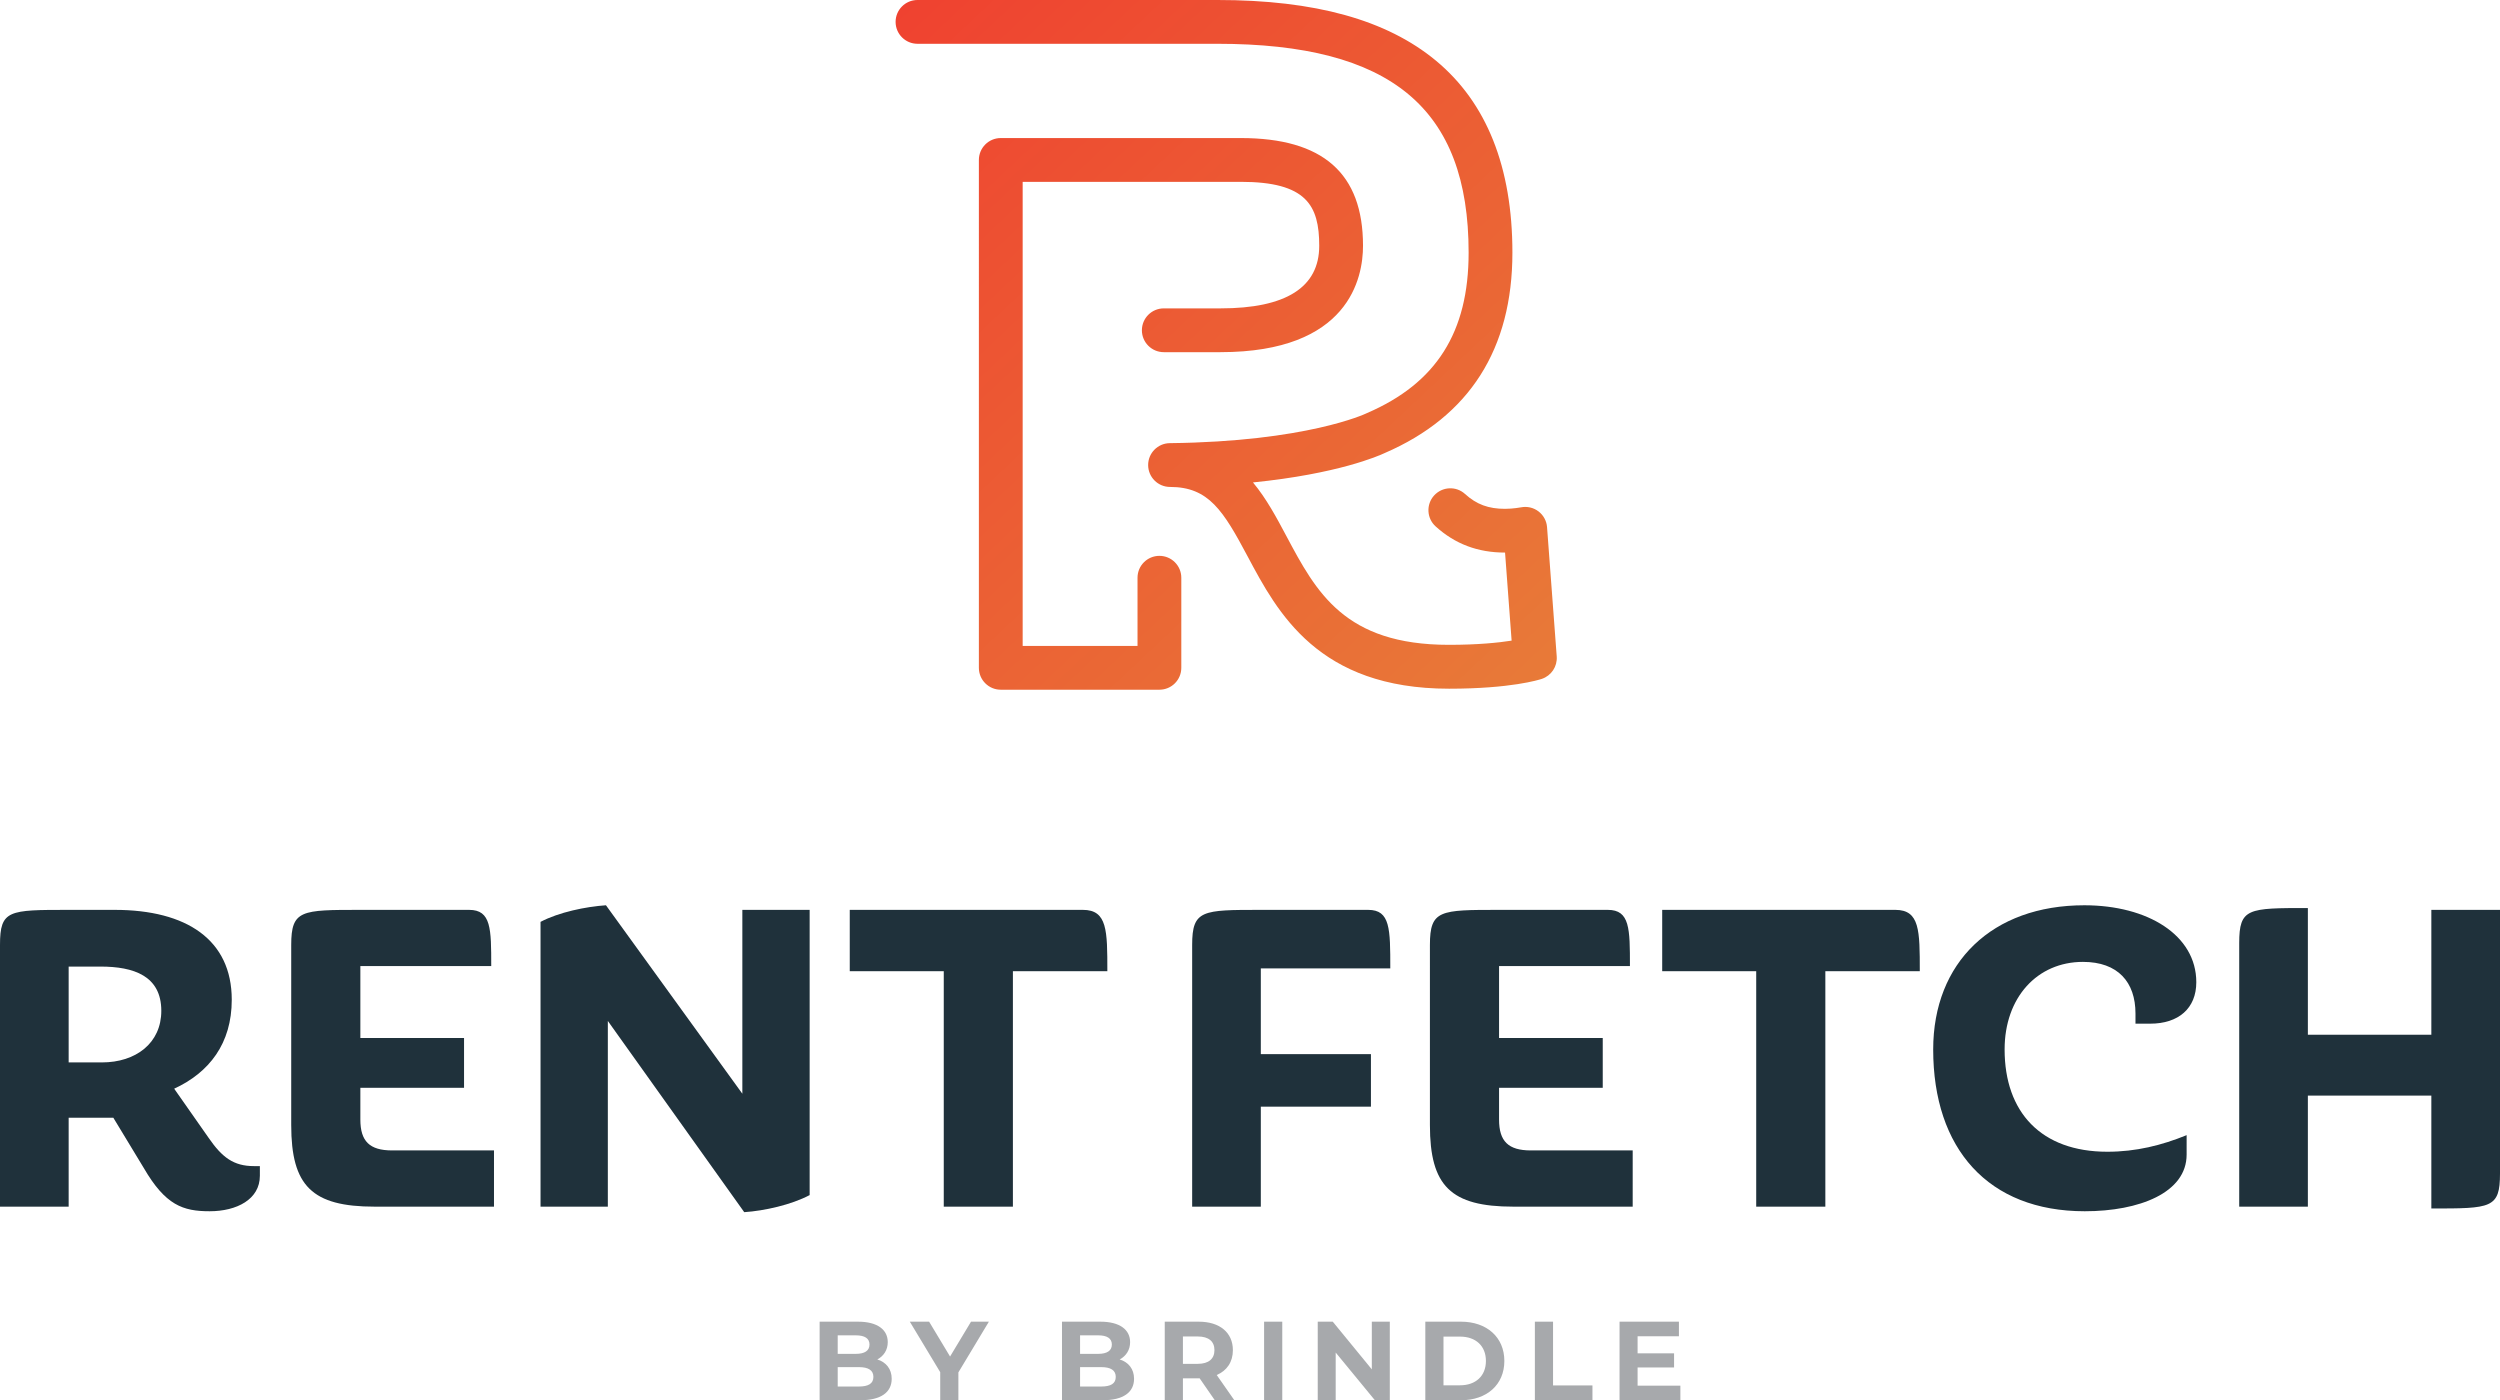 <?xml version="1.0" encoding="utf-8"?>
<!-- Generator: Adobe Illustrator 25.2.0, SVG Export Plug-In . SVG Version: 6.00 Build 0)  -->
<svg version="1.1" id="Layer_1" xmlns="http://www.w3.org/2000/svg" xmlns:xlink="http://www.w3.org/1999/xlink" x="0px" y="0px"
	 viewBox="0 0 570.96 319.79" style="enable-background:new 0 0 570.96 319.79;" xml:space="preserve">
<style type="text/css">
	.st0{fill:url(#SVGID_1_);}
	.st1{fill:#A7A9AC;}
	.st2{fill:#1F313B;}
</style>
<g>
	<linearGradient id="SVGID_1_" gradientUnits="userSpaceOnUse" x1="347.386" y1="160.15" x2="201.894" y2="5.332">
		<stop  offset="0" style="stop-color:#E87A38"/>
		<stop  offset="1" style="stop-color:#EF4230"/>
	</linearGradient>
	<path class="st0" d="M264.79,157.52h-36.23c-2.76,0-5-2.24-5-5V36.53c0-2.76,2.24-5,5-5c0,0,0,0,0,0h54.81
		c18.79,0,27.92,8.05,27.92,24.61c0,7.3-3.17,24.29-32.56,24.29h-12.94c-2.76,0-5-2.24-5-5s2.24-5,5-5h12.94
		c14.97,0,22.56-4.81,22.56-14.29c0-9.25-2.93-14.61-17.92-14.61h-49.81v105.99h26.23v-15.57c0-2.76,2.24-5,5-5c2.76,0,5,2.24,5,5
		v20.57C269.79,155.29,267.55,157.52,264.79,157.52z M330.94,157.29c-29.91,0-39.19-17.43-45.97-30.16
		c-5.57-10.46-8.89-15.92-17.75-15.92c-2.75,0-4.98-2.22-5-4.97s2.19-5,4.94-5.03c31.18-0.35,44.69-6.7,44.82-6.77
		c0.06-0.03,0.16-0.07,0.22-0.1c15.84-6.82,23.21-18.46,23.21-36.64c0-32.99-17.7-47.7-57.4-47.7h-68.47c-2.76,0-5-2.24-5-5
		s2.24-5,5-5h68.47c22.34,0,38.67,4.53,49.93,13.85c11.59,9.6,17.47,24.35,17.47,43.84c0,22.02-9.81,37.42-29.17,45.78
		c-1.36,0.64-10.69,4.76-30.08,6.71c3.08,3.7,5.41,8.08,7.62,12.23c6.81,12.78,13.24,24.86,37.14,24.86c6.68,0,11.38-0.5,14.31-0.96
		l-1.5-20.11c-0.01,0-0.01,0-0.02,0c-6.22,0-11.4-1.96-15.84-5.98c-2.04-1.85-2.2-5.02-0.34-7.06c1.86-2.04,5.02-2.2,7.06-0.34
		c2.62,2.38,5.35,3.39,9.12,3.39c1.85,0,3.63-0.34,3.65-0.34c1.4-0.28,2.86,0.05,4,0.92c1.14,0.87,1.86,2.18,1.96,3.61l2.21,29.53
		c0.17,2.28-1.23,4.39-3.41,5.12C351.46,155.27,345.01,157.29,330.94,157.29z"/>
	<g>
		<g>
			<path class="st1" d="M203.65,314.89c0,3.1-2.46,4.9-7.18,4.9h-9.28v-17.94h8.77c4.49,0,6.79,1.87,6.79,4.67
				c0,1.79-0.92,3.18-2.38,3.95C202.36,311.1,203.65,312.64,203.65,314.89z M191.32,304.97v4.23h4.13c2.03,0,3.13-0.72,3.13-2.13
				s-1.1-2.1-3.13-2.1H191.32z M199.47,314.46c0-1.51-1.15-2.23-3.31-2.23h-4.84v4.43h4.84C198.31,316.66,199.47,316,199.47,314.46z
				"/>
			<path class="st1" d="M218.88,313.43v6.36h-4.15v-6.41l-6.95-11.54h4.41l4.79,7.97l4.79-7.97h4.08L218.88,313.43z"/>
			<path class="st1" d="M259,314.89c0,3.1-2.46,4.9-7.18,4.9h-9.28v-17.94h8.77c4.49,0,6.79,1.87,6.79,4.67
				c0,1.79-0.92,3.18-2.38,3.95C257.72,311.1,259,312.64,259,314.89z M246.67,304.97v4.23h4.13c2.03,0,3.13-0.72,3.13-2.13
				s-1.1-2.1-3.13-2.1H246.67z M254.82,314.46c0-1.51-1.15-2.23-3.31-2.23h-4.84v4.43h4.84C253.67,316.66,254.82,316,254.82,314.46z
				"/>
			<path class="st1" d="M277.44,319.79l-3.46-5h-0.21h-3.61v5h-4.15v-17.94h7.77c4.79,0,7.79,2.49,7.79,6.51
				c0,2.69-1.36,4.67-3.69,5.67l4.03,5.77H277.44z M273.54,305.23h-3.38v6.25h3.38c2.54,0,3.82-1.18,3.82-3.13
				C277.36,306.38,276.08,305.23,273.54,305.23z"/>
			<path class="st1" d="M288.7,301.85h4.15v17.94h-4.15V301.85z"/>
			<path class="st1" d="M317.41,301.85v17.94H314l-8.95-10.89v10.89h-4.1v-17.94h3.43l8.92,10.89v-10.89H317.41z"/>
			<path class="st1" d="M325.52,301.85h8.15c5.87,0,9.9,3.54,9.9,8.97c0,5.43-4.02,8.97-9.9,8.97h-8.15V301.85z M333.46,316.38
				c3.56,0,5.9-2.13,5.9-5.56c0-3.44-2.33-5.56-5.9-5.56h-3.79v11.13H333.46z"/>
			<path class="st1" d="M350.54,301.85h4.15v14.56h9v3.38h-13.15V301.85z"/>
			<path class="st1" d="M383.77,316.46v3.33h-13.89v-17.94h13.56v3.33H374v3.9h8.33v3.23H374v4.15H383.77z"/>
		</g>
		<g>
			<path class="st2" d="M39.78,248.64l7.89,11.26c3.05,4.42,5.68,6.42,10.31,6.42h1.37v2.21c0,5.37-5.26,8.1-11.47,8.1
				c-6.1,0-10.1-1.37-15.05-9.89l-6.95-11.47H15.68v20.31H0V215.8c0-8,2-8,15.68-8h10.52c16.42,0,26.73,6.84,26.73,20.52
				C52.94,238.32,47.78,244.95,39.78,248.64z M22.94,220.75h-7.26v21.89h7.58c7.79,0,13.58-4.42,13.58-11.79
				C36.83,222.85,30.52,220.75,22.94,220.75z"/>
			<path class="st2" d="M112.82,275.58H85.56c-14.31,0-19.05-4.74-19.05-18.63V215.8c0-8,2.32-8,15.79-8h24.84
				c5.05,0,5.05,4.32,5.05,12.84H82.3v16.42h23.68v11.37H82.3v7.26c0,4.95,2.1,7.05,7.26,7.05h23.26V275.58z"/>
			<path class="st2" d="M169.97,276.84l-31.15-43.67v42.41h-15.37v-65.04c4.21-2.21,10.31-3.47,14.94-3.79l31.15,43.04v-41.99h15.37
				v65.14C180.7,275.16,174.6,276.53,169.97,276.84z"/>
			<path class="st2" d="M215.54,275.58V221.8h-21.47v-14h53.25c5.58,0,5.58,4.74,5.58,14h-21.57v53.78H215.54z"/>
			<path class="st2" d="M272.27,275.58V215.8c0-8,2.32-8,15.68-8h24.52c5.05,0,5.05,4.32,5.05,13.37h-29.57v19.58h25.15v12h-25.15
				v22.84H272.27z"/>
			<path class="st2" d="M372.88,275.58h-27.26c-14.31,0-19.05-4.74-19.05-18.63V215.8c0-8,2.32-8,15.79-8h24.84
				c5.05,0,5.05,4.32,5.05,12.84h-29.89v16.42h23.68v11.37h-23.68v7.26c0,4.95,2.1,7.05,7.26,7.05h23.26V275.58z"/>
			<path class="st2" d="M401.09,275.58V221.8h-21.47v-14h53.25c5.58,0,5.58,4.74,5.58,14h-21.57v53.78H401.09z"/>
			<path class="st2" d="M499.39,263.69c0,8.73-10.84,12.94-23.26,12.94c-22.1,0-34.62-14.31-34.62-36.94
				c0-19.89,13.47-32.94,34.52-32.94c14.52,0,25.57,6.84,25.57,17.57c0,6-4.1,9.47-10.52,9.47h-3.37v-2.32c0-7.16-4-11.79-12-11.79
				c-10.42,0-17.89,8.1-17.89,20c0,14.31,8.31,23.36,23.47,23.36c6.53,0,12.42-1.47,18.1-3.79V263.69z"/>
			<path class="st2" d="M570.96,268c0,8-2,8-15.68,8v-25.78h-28.2v25.36h-15.68v-60.2c0-8,2-8,15.68-8v28.94h28.2v-28.52h15.68V268z
				"/>
		</g>
	</g>
</g>
</svg>
